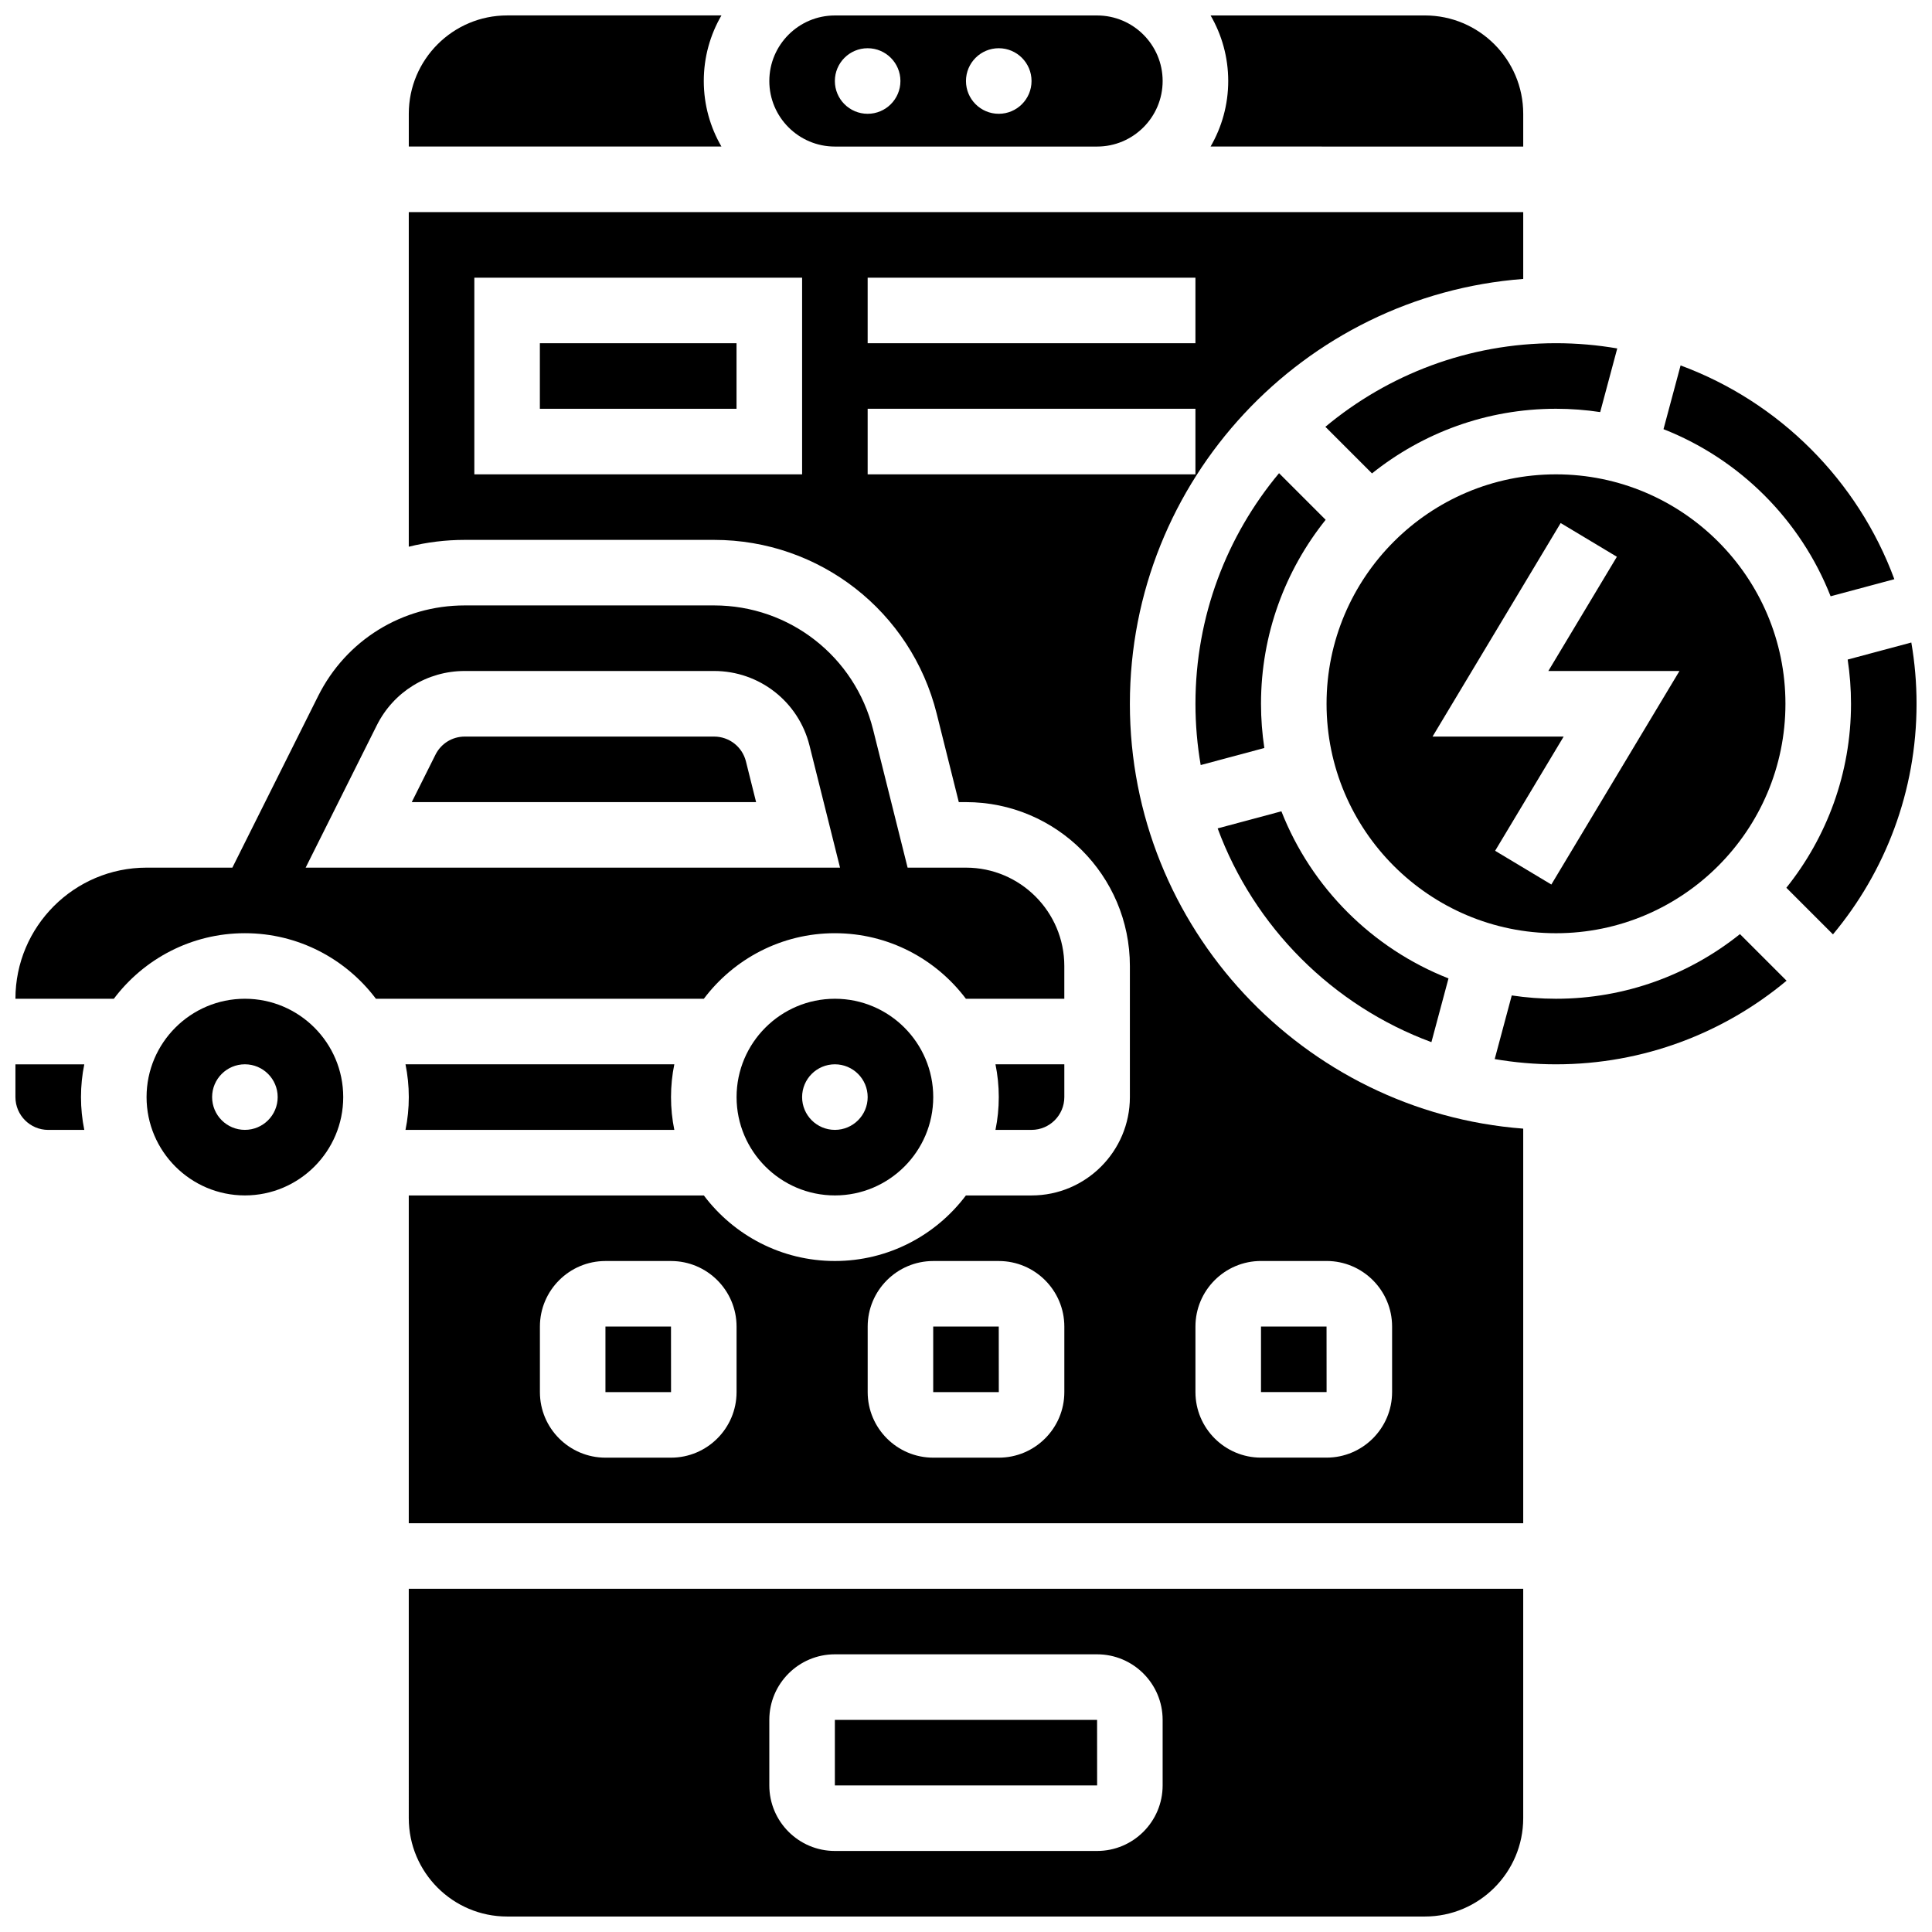 <?xml version="1.0" encoding="UTF-8"?>
<!-- Uploaded to: ICON Repo, www.svgrepo.com, Generator: ICON Repo Mixer Tools -->
<svg width="800px" height="800px" version="1.1" viewBox="144 144 512 512" xmlns="http://www.w3.org/2000/svg">
 <defs>
  <clipPath id="g">
   <path d="m347 148.09h106v34.906h-106z"/>
  </clipPath>
  <clipPath id="f">
   <path d="m252 565h296v86.902h-296z"/>
  </clipPath>
  <clipPath id="e">
   <path d="m252 148.09h84v34.906h-84z"/>
  </clipPath>
  <clipPath id="d">
   <path d="m148.09 426h18.906v18h-18.906z"/>
  </clipPath>
  <clipPath id="c">
   <path d="m148.09 304h278.91v105h-278.91z"/>
  </clipPath>
  <clipPath id="b">
   <path d="m464 148.09h84v34.906h-84z"/>
  </clipPath>
  <clipPath id="a">
   <path d="m617 314h34.902v78h-34.902z"/>
  </clipPath>
 </defs>
 <g clip-path="url(#g)">
  <path d="m365.25 182.84h69.492c9.578 0 17.371-7.793 17.371-17.371s-7.793-17.371-17.371-17.371h-69.492c-9.578 0-17.371 7.793-17.371 17.371-0.004 9.578 7.793 17.371 17.371 17.371zm43.43-26.059c4.797 0 8.688 3.891 8.688 8.688s-3.891 8.688-8.688 8.688-8.688-3.891-8.688-8.688c0.004-4.801 3.891-8.688 8.688-8.688zm-34.746 0c4.797 0 8.688 3.891 8.688 8.688s-3.891 8.688-8.688 8.688-8.688-3.891-8.688-8.688c0.004-4.801 3.891-8.688 8.688-8.688z"/>
 </g>
 <path d="m339.2 434.74c0 14.367 11.691 26.059 26.059 26.059 14.367 0 26.059-11.691 26.059-26.059 0-14.367-11.691-26.059-26.059-26.059-14.371 0-26.059 11.691-26.059 26.059zm34.742 0c0 4.797-3.891 8.688-8.688 8.688s-8.688-3.891-8.688-8.688c0-4.797 3.891-8.688 8.688-8.688 4.801 0.004 8.688 3.891 8.688 8.688z"/>
 <path d="m287.07 234.96h52.117v17.371h-52.117z"/>
 <g clip-path="url(#f)">
  <path d="m252.33 625.84c0 14.367 11.691 26.059 26.059 26.059h243.22c14.367 0 26.059-11.691 26.059-26.059v-60.805h-295.34zm95.547-26.059c0-9.578 7.793-17.371 17.371-17.371h69.492c9.578 0 17.371 7.793 17.371 17.371v17.371c0 9.578-7.793 17.371-17.371 17.371h-69.492c-9.578 0-17.371-7.793-17.371-17.371z"/>
 </g>
 <path d="m434.75 617.16-0.012-17.371h-69.492v17.371h69.492 0.012z"/>
 <path d="m617.16 330.51c0-33.527-27.277-60.805-60.805-60.805-33.527 0-60.805 27.277-60.805 60.805 0 33.527 27.277 60.805 60.805 60.805 33.531 0 60.805-27.277 60.805-60.805zm-76.938 38.961 18.164-30.273h-34.746l33.953-56.586 14.898 8.938-18.164 30.273h34.746l-33.953 56.586z"/>
 <path d="m322.7 443.43c-0.57-2.809-0.875-5.711-0.875-8.688 0-2.973 0.301-5.879 0.875-8.688h-71.238c0.57 2.809 0.875 5.711 0.875 8.688 0 2.973-0.301 5.879-0.875 8.688z"/>
 <g clip-path="url(#e)">
  <path d="m330.51 165.46c0-6.324 1.707-12.258 4.676-17.371h-56.793c-14.367 0-26.059 11.691-26.059 26.059v8.688h82.852c-2.969-5.117-4.676-11.047-4.676-17.375z"/>
 </g>
 <g clip-path="url(#d)">
  <path d="m148.09 426.06v8.688c0 4.789 3.898 8.688 8.688 8.688h9.559c-0.57-2.809-0.875-5.711-0.875-8.688 0-2.973 0.301-5.879 0.875-8.688z"/>
 </g>
 <g clip-path="url(#c)">
  <path d="m365.25 391.31c14.18 0 26.789 6.832 34.723 17.371h26.082v-8.688c0-14.367-11.691-26.059-26.059-26.059h-15.469l-9.148-36.594c-4.844-19.371-22.168-32.898-42.137-32.898h-66.078c-16.559 0-31.441 9.199-38.848 24.008l-22.738 45.484h-22.742c-19.16 0-34.746 15.586-34.746 34.746h26.082c7.934-10.543 20.543-17.371 34.723-17.371 14.18 0 26.789 6.832 34.723 17.371h86.91c7.934-10.539 20.543-17.371 34.723-17.371zm-140.25-17.375 18.855-37.715c4.441-8.883 13.375-14.402 23.309-14.402h66.078c11.98 0 22.375 8.117 25.281 19.738l8.094 32.379z"/>
 </g>
 <path d="m333.25 339.2h-66.078c-3.312 0-6.289 1.84-7.769 4.801l-6.285 12.57h91.258l-2.695-10.793c-0.969-3.875-4.438-6.578-8.43-6.578z"/>
 <path d="m208.9 408.68c-14.367 0-26.059 11.691-26.059 26.059 0 14.367 11.691 26.059 26.059 26.059 14.367 0 26.059-11.691 26.059-26.059 0-14.367-11.691-26.059-26.059-26.059zm0 34.746c-4.797 0-8.688-3.891-8.688-8.688 0-4.797 3.891-8.688 8.688-8.688 4.797 0 8.688 3.891 8.688 8.688 0 4.801-3.891 8.688-8.688 8.688z"/>
 <path d="m417.37 443.43c4.789 0 8.688-3.898 8.688-8.688v-8.688h-18.246c0.57 2.809 0.875 5.711 0.875 8.688 0 2.973-0.301 5.879-0.875 8.688z"/>
 <path d="m507.59 269.46c13.383-10.707 30.328-17.133 48.758-17.133 3.984 0 7.894 0.305 11.719 0.879l4.519-16.867c-5.277-0.906-10.703-1.387-16.238-1.387-23.223 0-44.531 8.332-61.109 22.156z"/>
 <path d="m443.43 330.51c0-59.344 46.016-108.14 104.24-112.59v-17.707h-295.34v88.672c4.777-1.188 9.75-1.809 14.84-1.809h66.078c27.953 0 52.211 18.941 58.988 46.059l5.856 23.434h1.906c23.949 0 43.434 19.484 43.434 43.434v34.746c0 14.367-11.691 26.059-26.059 26.059h-17.398c-7.934 10.543-20.543 17.371-34.723 17.371-14.18 0-26.789-6.832-34.723-17.371h-78.199v86.863h295.34v-104.57c-58.223-4.453-104.24-53.25-104.24-112.59zm-86.863-60.805h-86.863v-52.117h86.863zm-17.371 243.22c0 9.578-7.793 17.371-17.371 17.371h-17.371c-9.578 0-17.371-7.793-17.371-17.371v-17.371c0-9.578 7.793-17.371 17.371-17.371h17.371c9.578 0 17.371 7.793 17.371 17.371zm86.863 0c0 9.578-7.793 17.371-17.371 17.371h-17.371c-9.578 0-17.371-7.793-17.371-17.371v-17.371c0-9.578 7.793-17.371 17.371-17.371h17.371c9.578 0 17.371 7.793 17.371 17.371zm-52.121-295.34h86.863v17.371h-86.863zm0 52.117v-17.371h86.863v17.371zm121.61 208.47c9.578 0 17.371 7.793 17.371 17.371v17.371c0 9.578-7.793 17.371-17.371 17.371h-17.371c-9.578 0-17.371-7.793-17.371-17.371v-17.371c0-9.578 7.793-17.371 17.371-17.371z"/>
 <g clip-path="url(#b)">
  <path d="m547.67 182.84v-8.688c0-14.367-11.691-26.059-26.059-26.059h-56.793c2.965 5.113 4.672 11.047 4.672 17.371 0 6.324-1.707 12.258-4.676 17.371z"/>
 </g>
 <path d="m629.13 302.02 16.891-4.527c-9.668-26.168-30.48-46.98-56.648-56.648l-4.527 16.891c20.215 7.941 36.34 24.066 44.285 44.285z"/>
 <g clip-path="url(#a)">
  <path d="m650.52 314.27-16.867 4.519c0.578 3.824 0.883 7.734 0.883 11.719 0 18.43-6.426 35.379-17.133 48.758l12.352 12.352c13.824-16.578 22.152-37.887 22.152-61.109 0-5.535-0.477-10.961-1.387-16.238z"/>
 </g>
 <path d="m556.35 408.68c-3.984 0-7.894-0.305-11.719-0.879l-4.519 16.867c5.281 0.906 10.707 1.387 16.238 1.387 23.223 0 44.531-8.332 61.109-22.156l-12.352-12.352c-13.379 10.707-30.324 17.133-48.758 17.133z"/>
 <path d="m495.56 512.92-0.012-17.375h-17.371v17.371h17.371c0.008 0.004 0.012 0.004 0.012 0.004z"/>
 <path d="m391.31 495.55v17.371h17.371 0.012l-0.012-17.371z"/>
 <path d="m523.34 420.18 4.527-16.891c-20.219-7.945-36.34-24.066-44.285-44.285l-16.891 4.527c9.668 26.168 30.477 46.98 56.648 56.648z"/>
 <path d="m304.45 495.55v17.371h17.371 0.012l-0.012-17.371z"/>
 <path d="m482.96 269.4c-13.824 16.578-22.152 37.887-22.152 61.109 0 5.535 0.48 10.957 1.387 16.238l16.867-4.519c-0.578-3.824-0.883-7.734-0.883-11.719 0-18.43 6.426-35.379 17.133-48.758z"/>
</svg>